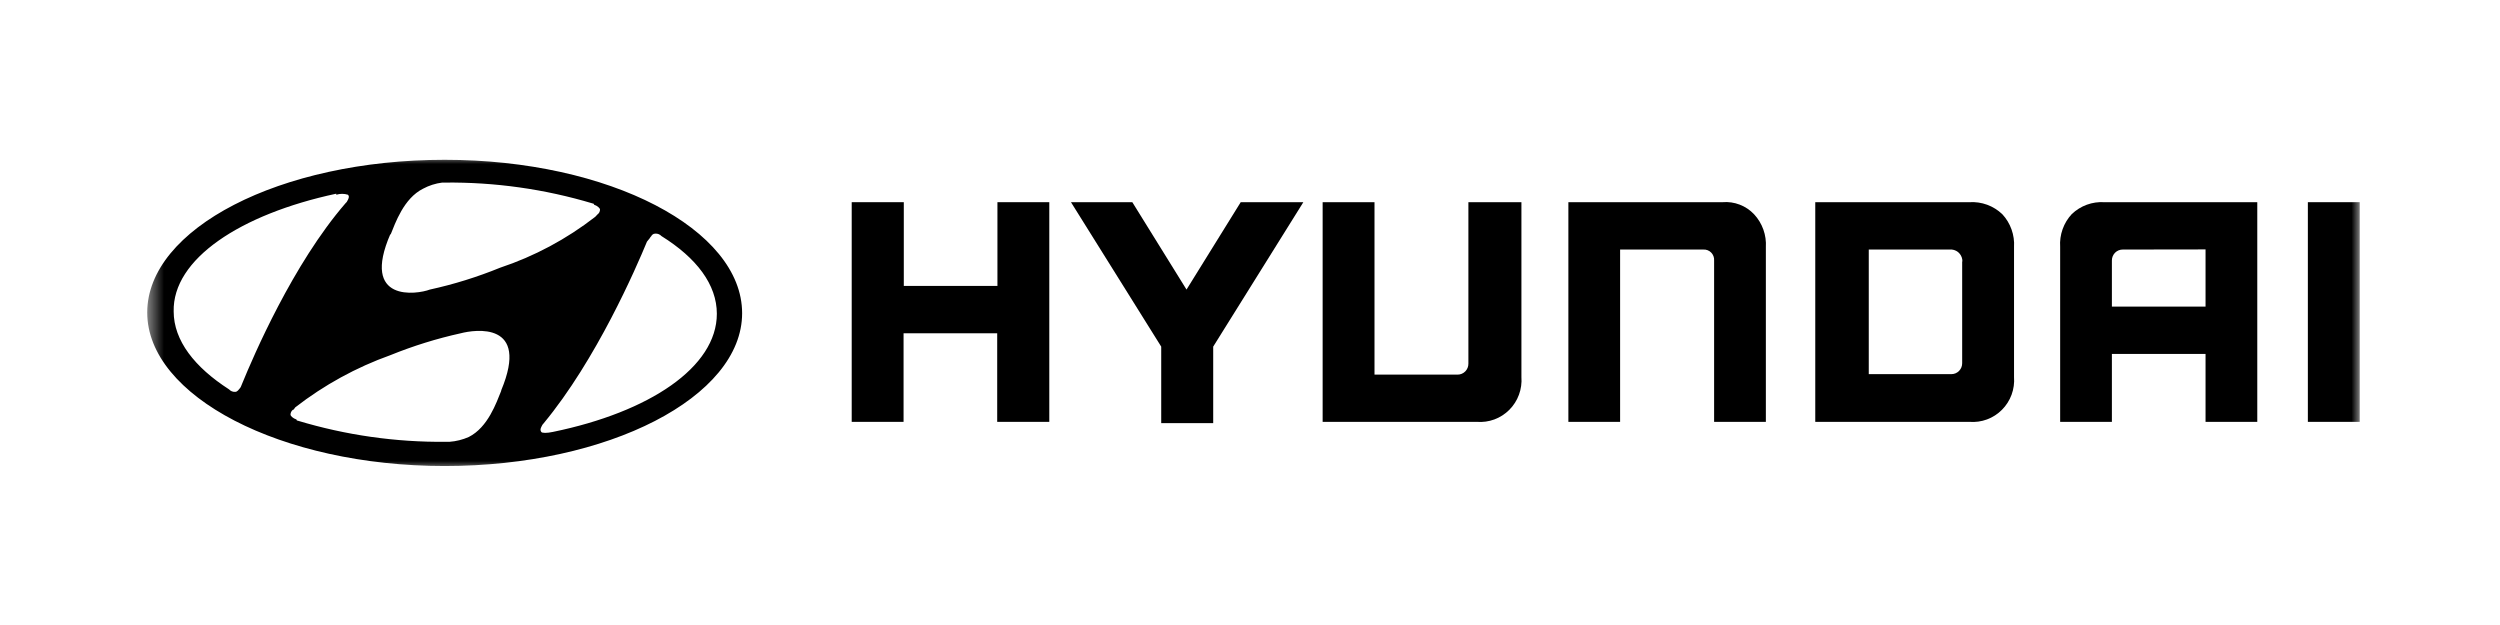 <svg width="160" height="40" viewBox="0 0 160 40" fill="none" xmlns="http://www.w3.org/2000/svg">
<g clip-path="url(#clip0_2355_35806)">
<mask id="mask0_2355_35806" style="mask-type:luminance" maskUnits="userSpaceOnUse" x="9" y="10" width="143" height="20">
<path d="M151.067 10H9.467V30H151.067V10Z" fill="white"/>
</mask>
<g mask="url(#mask0_2355_35806)">
<path d="M63.836 12.94V18.299H57.843V12.94H54.509V26.999H57.828V21.33H63.821V26.999H67.155V12.94H63.836Z" fill="black"/>
<path d="M79.406 12.94L75.937 18.533L72.468 12.94H68.542L74.318 22.184V27.082H77.645V22.184L83.414 12.94H79.406Z" fill="black"/>
<path d="M93.977 12.94V23.273C93.978 23.364 93.961 23.456 93.927 23.541C93.892 23.626 93.842 23.704 93.778 23.769C93.714 23.834 93.638 23.886 93.553 23.922C93.469 23.957 93.379 23.976 93.288 23.976H87.968V12.94H84.649V26.999H94.516C94.898 27.029 95.282 26.976 95.642 26.843C96.002 26.709 96.328 26.499 96.599 26.226C96.871 25.953 97.08 25.624 97.213 25.262C97.347 24.899 97.4 24.512 97.371 24.127V12.94H93.977Z" fill="black"/>
<path d="M110.243 12.94H100.376V26.999H103.687V15.971H109.006C109.1 15.964 109.194 15.978 109.281 16.011C109.369 16.044 109.448 16.095 109.514 16.162C109.58 16.229 109.631 16.309 109.664 16.397C109.697 16.486 109.71 16.58 109.703 16.674V26.999H113.015V15.82C113.038 15.437 112.984 15.053 112.855 14.691C112.726 14.33 112.526 13.999 112.266 13.719C112.008 13.444 111.693 13.231 111.342 13.097C110.992 12.962 110.617 12.908 110.243 12.94Z" fill="black"/>
<path d="M126.044 12.94H116.177V26.999H126.044C126.426 27.029 126.81 26.976 127.169 26.843C127.529 26.709 127.855 26.499 128.126 26.226C128.398 25.953 128.607 25.624 128.741 25.262C128.874 24.899 128.927 24.512 128.898 24.127V15.812C128.922 15.429 128.867 15.045 128.738 14.684C128.61 14.322 128.409 13.991 128.149 13.711C127.87 13.443 127.538 13.236 127.176 13.103C126.814 12.971 126.428 12.915 126.044 12.94ZM125.579 16.719V23.242C125.58 23.334 125.563 23.425 125.529 23.511C125.494 23.596 125.444 23.673 125.38 23.739C125.316 23.804 125.239 23.856 125.155 23.892C125.071 23.927 124.981 23.945 124.89 23.945H119.601V15.971H124.92C125.11 15.99 125.284 16.081 125.41 16.226C125.535 16.37 125.601 16.558 125.594 16.749L125.579 16.719Z" fill="black"/>
<path d="M134.674 12.94C134.296 12.916 133.916 12.971 133.559 13.101C133.202 13.231 132.876 13.434 132.599 13.696C132.337 13.975 132.136 14.306 132.007 14.668C131.878 15.029 131.824 15.414 131.85 15.797V26.999H135.161V22.653H141.155V26.999H144.466V12.94H134.674ZM141.155 15.963V19.622H135.161V16.674C135.16 16.581 135.177 16.489 135.212 16.404C135.247 16.318 135.298 16.24 135.363 16.174C135.428 16.109 135.505 16.057 135.59 16.022C135.675 15.987 135.766 15.97 135.858 15.971L141.155 15.963Z" fill="black"/>
<path d="M147.703 26.999H151.022V12.94H147.703V26.999Z" fill="black"/>
<path d="M28.459 29.826C38.948 29.826 47.496 25.404 47.496 20.045C47.496 14.686 39.016 10.227 28.459 10.227C17.903 10.227 9.422 14.648 9.422 20C9.422 25.351 17.978 29.826 28.459 29.826ZM32.078 25.011C31.771 25.767 31.231 27.347 30.003 27.966C29.611 28.14 29.193 28.244 28.766 28.276H28.534C25.326 28.307 22.131 27.851 19.057 26.924C19.057 26.924 18.974 26.924 18.974 26.848C18.742 26.772 18.592 26.614 18.592 26.538C18.592 26.478 18.606 26.419 18.632 26.366C18.658 26.312 18.695 26.265 18.742 26.228C18.824 26.228 18.824 26.145 18.899 26.069C20.742 24.639 22.798 23.511 24.99 22.728C26.448 22.137 27.951 21.669 29.486 21.33C30.385 21.096 33.928 20.552 32.078 24.981V25.011ZM41.638 15.185C41.713 15.034 41.795 14.951 41.945 14.951C42.017 14.947 42.09 14.959 42.157 14.986C42.225 15.014 42.285 15.056 42.334 15.109C44.582 16.508 45.878 18.216 45.878 20.083C45.878 23.499 41.563 26.372 35.389 27.642C35 27.725 34.693 27.725 34.64 27.642C34.588 27.558 34.565 27.49 34.64 27.332C34.715 27.173 34.715 27.18 34.79 27.097C38.169 23.023 40.716 17.135 41.406 15.465C41.563 15.276 41.638 15.193 41.638 15.117V15.185ZM24.99 15.034C25.298 14.278 25.837 12.698 27.073 12.078C27.455 11.872 27.872 11.739 28.302 11.685H28.459C31.667 11.65 34.862 12.101 37.937 13.023C37.937 13.023 38.019 13.023 38.019 13.099C38.244 13.174 38.401 13.333 38.401 13.409C38.401 13.469 38.387 13.529 38.36 13.583C38.333 13.637 38.293 13.684 38.244 13.719L38.094 13.877C36.26 15.301 34.201 16.403 32.003 17.135C30.547 17.729 29.043 18.197 27.508 18.533C26.699 18.843 23.065 19.388 24.99 14.966V15.034ZM21.522 12.464C21.765 12.386 22.027 12.386 22.271 12.464C22.346 12.547 22.346 12.623 22.271 12.781C22.196 12.94 22.188 12.932 22.113 13.008C18.742 16.901 16.21 22.812 15.505 24.535C15.431 24.686 15.431 24.762 15.356 24.845C15.281 24.928 15.198 25.079 15.048 25.079C14.976 25.083 14.903 25.071 14.836 25.044C14.769 25.016 14.708 24.974 14.659 24.92C12.464 23.507 11.115 21.799 11.115 19.932C11.04 16.591 15.356 13.719 21.522 12.396V12.464Z" fill="black"/>
</g>
</g>
<defs>
<clipPath id="clip0_2355_35806">
<rect width="142.857" height="20" fill="white" transform="translate(8.838 10)"/>
</clipPath>
</defs>
</svg>
